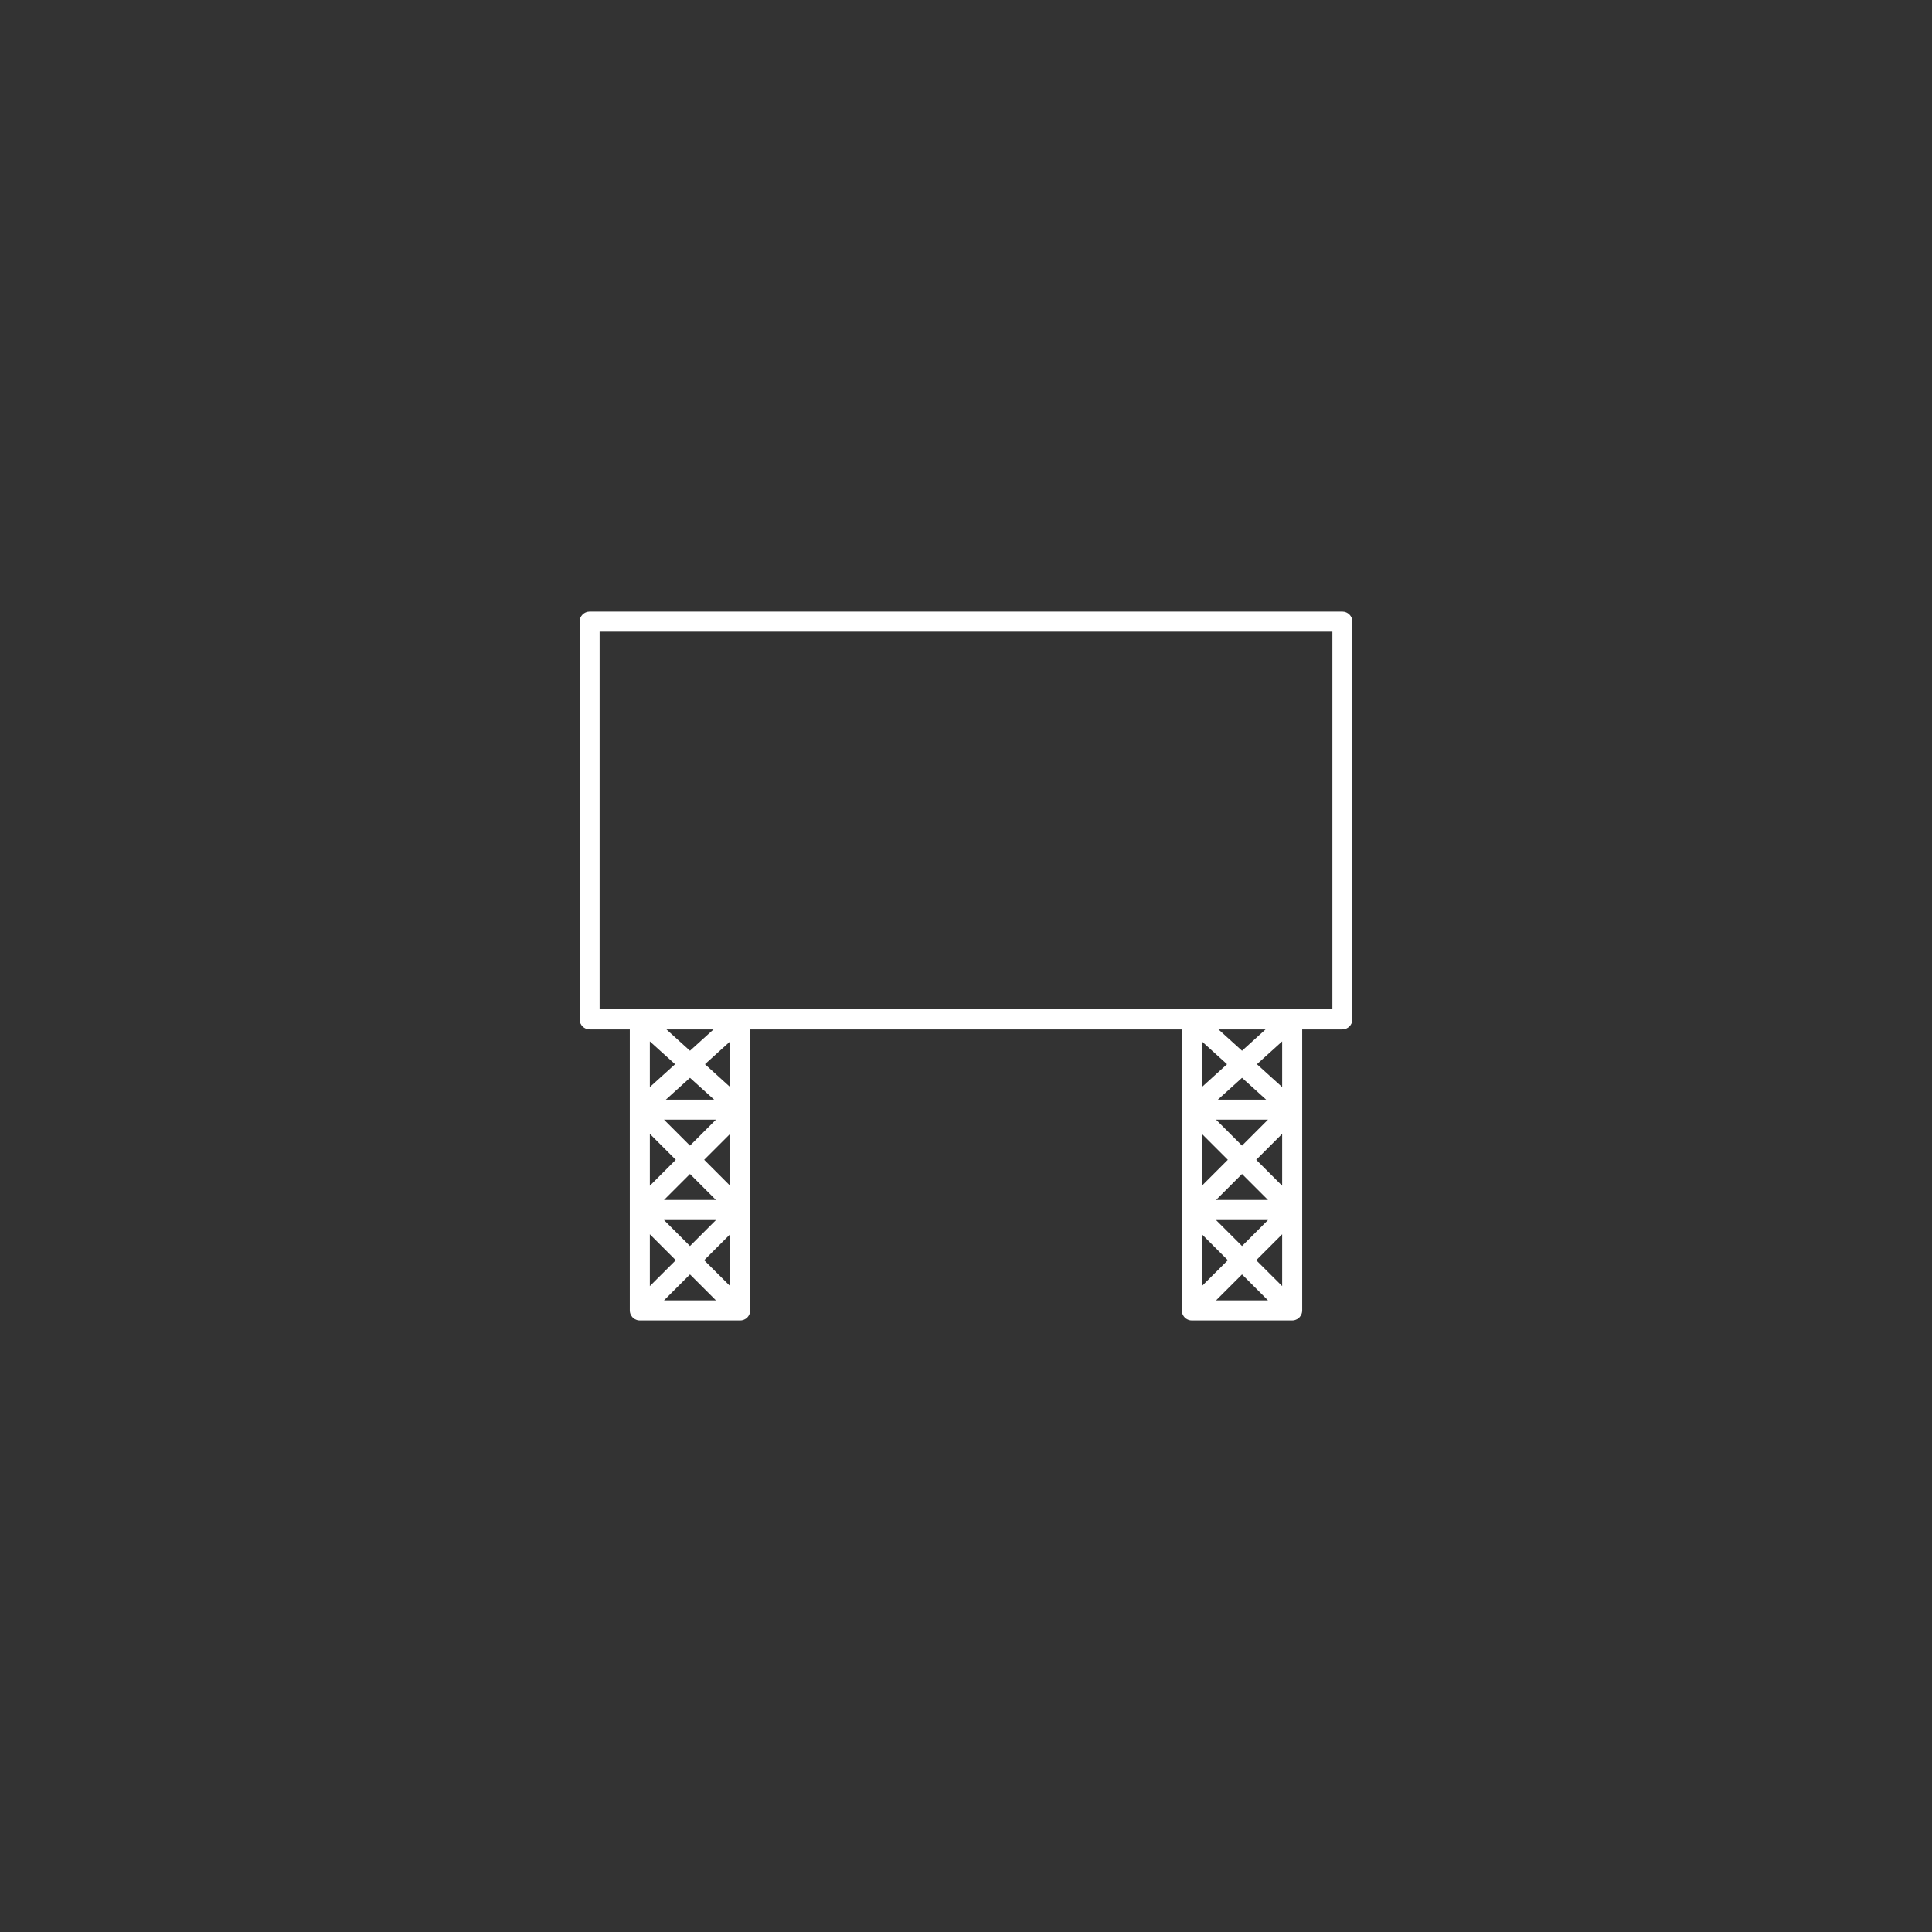 <svg xmlns="http://www.w3.org/2000/svg" xmlns:xlink="http://www.w3.org/1999/xlink" width="100" viewBox="0 0 75 75" height="100" preserveAspectRatio="xMidYMid meet"><rect x="0" y="0" width="75" height="75" fill="#333333" stroke="none"/><defs><clipPath id="1ee48462cb"><path d="M 22.5 23.719 L 52.5 23.719 L 52.5 51.469 L 22.5 51.469 Z M 22.5 23.719 " clip-rule="nonzero"></path></clipPath></defs><g clip-path="url(#1ee48462cb)"><path fill="#ffffff" d="M 50.289 39.18 L 51.723 39.18 L 51.723 24.52 L 23.277 24.52 L 23.277 39.18 L 24.711 39.18 C 24.75 39.168 24.793 39.16 24.836 39.16 L 28.734 39.16 C 28.777 39.16 28.82 39.168 28.859 39.18 L 46.141 39.18 C 46.18 39.168 46.223 39.16 46.266 39.16 L 50.164 39.16 C 50.207 39.16 50.25 39.168 50.289 39.18 Z M 27.699 39.961 L 25.871 39.961 L 26.785 40.789 Z M 49.129 39.961 L 47.301 39.961 L 48.215 40.789 Z M 27.367 41.312 L 28.344 42.199 L 28.344 40.426 Z M 48.793 41.312 L 49.773 42.199 L 49.773 40.426 Z M 25.227 42.199 L 26.207 41.312 L 25.227 40.426 Z M 46.656 42.199 L 47.633 41.312 L 46.656 40.426 Z M 25.848 42.688 L 27.723 42.688 L 26.785 41.84 Z M 47.277 42.688 L 49.152 42.688 L 48.215 41.84 Z M 47.207 43.465 L 48.215 44.473 L 49.223 43.465 Z M 25.777 43.465 L 26.785 44.473 L 27.793 43.465 Z M 48.766 45.023 L 49.773 46.031 L 49.773 44.016 Z M 27.336 45.023 L 28.344 46.031 L 28.344 44.016 Z M 46.656 46.031 L 47.664 45.023 L 46.656 44.016 Z M 25.227 46.031 L 26.234 45.023 L 25.227 44.016 Z M 25.777 46.582 L 27.793 46.582 L 26.785 45.574 Z M 47.207 46.582 L 49.223 46.582 L 48.215 45.574 Z M 47.207 47.363 L 48.215 48.371 L 49.223 47.363 Z M 25.777 47.363 L 26.785 48.371 L 27.793 47.363 Z M 27.336 48.922 L 28.344 49.926 L 28.344 47.914 Z M 48.766 48.922 L 49.773 49.926 L 49.773 47.914 Z M 46.656 49.926 L 47.664 48.922 L 46.656 47.914 Z M 25.227 49.926 L 26.234 48.922 L 25.227 47.914 Z M 25.777 50.48 L 27.793 50.48 L 26.785 49.473 Z M 47.207 50.48 L 49.223 50.48 L 48.215 49.473 Z M 24.449 39.961 L 24.449 50.867 C 24.449 50.934 24.465 50.996 24.492 51.051 L 24.496 51.051 C 24.512 51.082 24.531 51.109 24.555 51.137 L 24.57 51.152 C 24.594 51.176 24.625 51.195 24.652 51.211 L 24.656 51.211 C 24.711 51.242 24.77 51.258 24.836 51.258 L 28.734 51.258 C 28.801 51.258 28.863 51.242 28.918 51.211 C 28.949 51.195 28.977 51.176 29.004 51.152 L 29.016 51.137 C 29.039 51.109 29.062 51.082 29.078 51.051 C 29.105 50.996 29.125 50.934 29.125 50.867 L 29.125 39.961 L 45.875 39.961 L 45.875 50.867 C 45.875 50.934 45.895 50.996 45.922 51.051 C 45.938 51.082 45.961 51.109 45.984 51.137 L 45.996 51.152 C 46.023 51.176 46.051 51.195 46.082 51.211 C 46.137 51.242 46.199 51.258 46.266 51.258 L 50.164 51.258 C 50.23 51.258 50.289 51.242 50.344 51.211 L 50.348 51.211 C 50.375 51.195 50.406 51.176 50.43 51.152 L 50.445 51.137 C 50.469 51.109 50.488 51.082 50.504 51.051 L 50.508 51.051 C 50.535 50.996 50.551 50.934 50.551 50.867 L 50.551 39.961 L 52.109 39.961 C 52.324 39.961 52.5 39.785 52.5 39.57 L 52.5 24.133 C 52.5 23.918 52.324 23.742 52.109 23.742 L 22.891 23.742 C 22.676 23.742 22.5 23.918 22.5 24.133 L 22.5 39.57 C 22.5 39.785 22.676 39.961 22.891 39.961 Z M 24.449 39.961 " fill-opacity="1" fill-rule="evenodd"></path></g></svg>